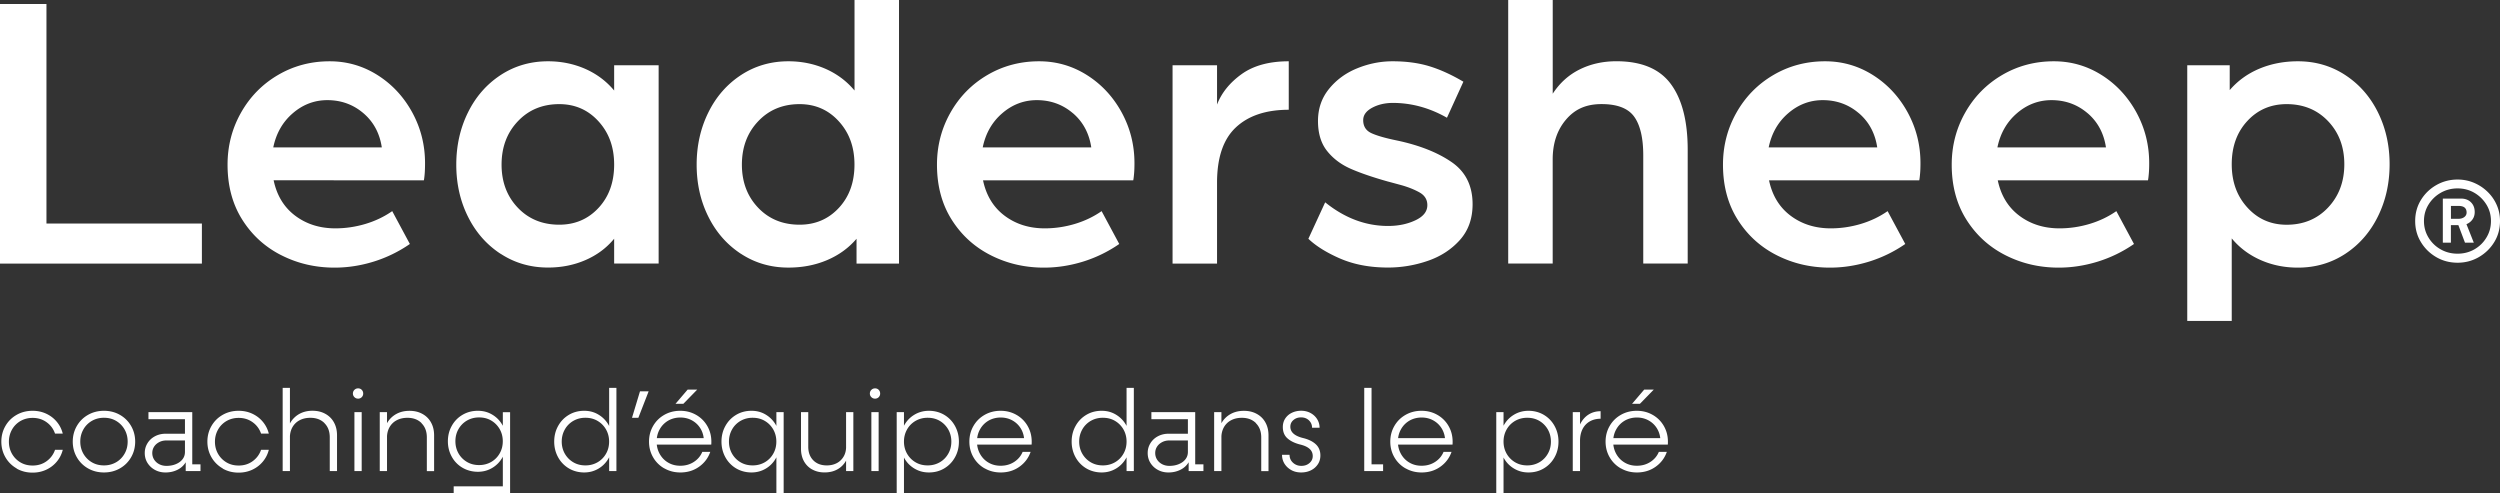 <svg xmlns="http://www.w3.org/2000/svg" data-name="Calque 2" viewBox="0 0 595.13 117.37"><rect x="0" y="0" width="595.13" height="117.37" fill="#333333" stroke="none"/><path d="M11.06.95v52.26h37v9.54H0V.95h11.06Zm55.89 59.8c-3.88-1.97-6.98-4.8-9.3-8.49-2.32-3.69-3.48-8.04-3.48-13.07 0-4.45 1.06-8.57 3.19-12.35 2.13-3.78 5.05-6.77 8.77-8.96 3.72-2.19 7.83-3.29 12.35-3.29 4.13 0 7.93 1.1 11.4 3.29 3.46 2.19 6.21 5.15 8.25 8.87 2.03 3.72 3.05 7.74 3.05 12.07 0 1.02-.03 1.89-.09 2.62-.06.73-.13 1.22-.19 1.48H65.14c.76 3.62 2.48 6.44 5.15 8.44 2.67 2 5.85 3 9.54 3 2.42 0 4.8-.35 7.15-1.05 2.35-.7 4.48-1.72 6.39-3.05l4.2 7.82a31.526 31.526 0 0 1-8.63 4.2c-3.08.95-6.18 1.43-9.3 1.43-4.58 0-8.81-.99-12.68-2.96ZM86.5 26.94c-2.42-2.06-5.28-3.1-8.58-3.1-3.05 0-5.79 1.03-8.2 3.1-2.42 2.07-3.97 4.79-4.67 8.15h25.84c-.51-3.37-1.97-6.09-4.39-8.15Zm32.66 33.48c-3.34-2.19-5.93-5.15-7.77-8.87-1.85-3.72-2.77-7.84-2.77-12.35s.92-8.65 2.77-12.4c1.84-3.75 4.43-6.72 7.77-8.92 3.34-2.19 7.11-3.29 11.3-3.29 3.18 0 6.13.61 8.87 1.81 2.73 1.21 5.02 2.93 6.87 5.15v-6.01h10.59v47.2H146.2v-5.91c-1.84 2.23-4.13 3.92-6.87 5.1-2.73 1.18-5.69 1.76-8.87 1.76-4.2 0-7.96-1.1-11.3-3.29Zm23.32-10.93c2.48-2.67 3.72-6.1 3.72-10.3s-1.24-7.57-3.72-10.3c-2.48-2.73-5.6-4.1-9.35-4.1-4 0-7.3 1.37-9.87 4.1-2.58 2.73-3.86 6.17-3.86 10.3s1.29 7.55 3.86 10.25 5.86 4.05 9.87 4.05c3.75 0 6.87-1.33 9.35-4Zm33.9 10.93c-3.34-2.19-5.93-5.15-7.77-8.87-1.85-3.72-2.77-7.84-2.77-12.35s.92-8.65 2.77-12.4c1.84-3.75 4.43-6.72 7.77-8.92 3.34-2.19 7.11-3.29 11.3-3.29 3.18 0 6.13.61 8.87 1.81 2.73 1.21 5.02 2.93 6.87 5.15V0h10.59v62.75H203.9v-5.91c-1.91 2.23-4.26 3.92-7.06 5.1-2.8 1.18-5.85 1.76-9.16 1.76-4.2 0-7.96-1.1-11.3-3.29Zm23.31-10.93c2.48-2.67 3.72-6.1 3.72-10.3s-1.24-7.57-3.72-10.3c-2.48-2.73-5.6-4.1-9.35-4.1-4 0-7.3 1.37-9.87 4.1-2.58 2.73-3.86 6.17-3.86 10.3s1.29 7.55 3.86 10.25 5.86 4.05 9.87 4.05c3.75 0 6.87-1.33 9.35-4Zm36.14 11.26c-3.88-1.97-6.98-4.8-9.3-8.49-2.32-3.69-3.48-8.04-3.48-13.07 0-4.45 1.06-8.57 3.19-12.35 2.13-3.78 5.05-6.77 8.77-8.96 3.72-2.19 7.84-3.29 12.35-3.29 4.13 0 7.93 1.1 11.4 3.29 3.46 2.19 6.21 5.15 8.25 8.87 2.03 3.72 3.05 7.74 3.05 12.07 0 1.02-.03 1.89-.1 2.62-.06.73-.13 1.22-.19 1.48h-35.76c.76 3.62 2.48 6.44 5.15 8.44 2.67 2 5.85 3 9.54 3 2.42 0 4.8-.35 7.15-1.05 2.35-.7 4.48-1.72 6.39-3.05l4.2 7.82a31.526 31.526 0 0 1-8.63 4.2c-3.09.95-6.19 1.43-9.3 1.43-4.58 0-8.81-.99-12.68-2.96Zm19.56-33.81c-2.42-2.06-5.28-3.1-8.58-3.1-3.05 0-5.79 1.03-8.2 3.1-2.42 2.07-3.98 4.79-4.67 8.15h25.84c-.51-3.37-1.97-6.09-4.38-8.15Zm34.33-11.4v9.35c1.08-2.8 3.04-5.22 5.86-7.25 2.83-2.03 6.57-3.05 11.21-3.05v11.54c-5.4 0-9.6 1.4-12.59 4.2-2.99 2.8-4.48 7.19-4.48 13.16v19.26h-10.59V15.54h10.59Zm29.32 46.02c-3.28-1.43-5.8-3.01-7.58-4.72l4-8.68c4.64 3.75 9.63 5.63 14.97 5.63 2.42 0 4.58-.44 6.49-1.34 1.91-.89 2.86-2.1 2.86-3.62 0-1.33-.64-2.35-1.91-3.05-1.27-.7-2.72-1.27-4.34-1.72-1.62-.44-2.69-.73-3.19-.86-3.62-1.02-6.58-2.04-8.87-3.05-2.29-1.02-4.15-2.43-5.58-4.24-1.43-1.81-2.14-4.18-2.14-7.11s.87-5.47 2.62-7.63 3.99-3.8 6.72-4.91 5.53-1.67 8.39-1.67c3.31 0 6.25.4 8.82 1.19 2.58.79 5.26 2.02 8.06 3.67l-3.91 8.58c-4.13-2.35-8.43-3.53-12.88-3.53-1.84 0-3.48.38-4.91 1.14-1.43.77-2.15 1.75-2.15 2.96 0 1.46.65 2.5 1.96 3.1 1.3.6 3.35 1.19 6.15 1.76 5.34 1.14 9.66 2.86 12.97 5.15 3.31 2.29 4.96 5.63 4.96 10.01 0 3.44-1.02 6.28-3.05 8.54-2.04 2.26-4.59 3.91-7.68 4.96a28.957 28.957 0 0 1-9.39 1.57c-4.33 0-8.12-.72-11.4-2.14ZM369.63 0v22.31c1.65-2.54 3.78-4.47 6.39-5.77 2.61-1.3 5.53-1.96 8.77-1.96 5.97 0 10.3 1.81 12.97 5.44 2.67 3.62 4 8.84 4 15.64v27.08h-10.58V36.99c0-4.13-.72-7.2-2.15-9.2-1.43-2-4.02-3.01-7.77-3.01s-6.39 1.24-8.49 3.72c-2.1 2.48-3.15 5.63-3.15 9.44v24.79h-10.59V0h10.59Zm53.31 60.75c-3.88-1.97-6.98-4.8-9.3-8.49-2.32-3.69-3.48-8.04-3.48-13.07 0-4.45 1.06-8.57 3.19-12.35 2.13-3.78 5.05-6.77 8.77-8.96 3.72-2.19 7.84-3.29 12.35-3.29 4.13 0 7.93 1.1 11.4 3.29 3.46 2.19 6.21 5.15 8.25 8.87 2.03 3.72 3.05 7.74 3.05 12.07 0 1.02-.03 1.89-.1 2.62-.06.73-.13 1.22-.19 1.48h-35.76c.76 3.62 2.48 6.44 5.15 8.44 2.67 2 5.85 3 9.54 3 2.42 0 4.8-.35 7.15-1.05 2.35-.7 4.48-1.72 6.39-3.05l4.2 7.82a31.526 31.526 0 0 1-8.63 4.2c-3.09.95-6.19 1.43-9.3 1.43-4.58 0-8.81-.99-12.68-2.96Zm19.55-33.81c-2.42-2.06-5.28-3.1-8.58-3.1-3.05 0-5.79 1.03-8.2 3.1-2.42 2.07-3.98 4.79-4.67 8.15h25.84c-.51-3.37-1.97-6.09-4.38-8.15Zm34.9 33.81c-3.88-1.97-6.98-4.8-9.3-8.49-2.32-3.69-3.48-8.04-3.48-13.07 0-4.45 1.06-8.57 3.19-12.35 2.13-3.78 5.05-6.77 8.77-8.96 3.72-2.19 7.84-3.29 12.35-3.29 4.13 0 7.93 1.1 11.4 3.29 3.46 2.19 6.21 5.15 8.25 8.87 2.03 3.72 3.05 7.74 3.05 12.07 0 1.02-.03 1.89-.1 2.62-.06.73-.13 1.22-.19 1.48h-35.76c.76 3.62 2.48 6.44 5.15 8.44 2.67 2 5.85 3 9.54 3 2.42 0 4.8-.35 7.15-1.05 2.35-.7 4.48-1.72 6.39-3.05l4.2 7.82a31.526 31.526 0 0 1-8.63 4.2c-3.09.95-6.19 1.43-9.3 1.43-4.58 0-8.81-.99-12.68-2.96Zm19.55-33.81c-2.42-2.06-5.28-3.1-8.58-3.1-3.05 0-5.79 1.03-8.2 3.1-2.42 2.07-3.98 4.79-4.67 8.15h25.84c-.51-3.37-1.97-6.09-4.38-8.15Zm33.85-11.4v5.91c1.91-2.22 4.26-3.92 7.06-5.1 2.8-1.17 5.85-1.76 9.16-1.76 4.2 0 7.96 1.1 11.3 3.29 3.34 2.19 5.93 5.15 7.77 8.87 1.84 3.72 2.77 7.84 2.77 12.35s-.92 8.65-2.77 12.4c-1.84 3.75-4.44 6.73-7.77 8.92-3.34 2.19-7.1 3.29-11.3 3.29-3.18 0-6.14-.6-8.87-1.81-2.73-1.21-5.02-2.92-6.87-5.15V76.4h-10.59V15.54h10.11Zm23.42 33.86c2.57-2.73 3.86-6.17 3.86-10.3s-1.29-7.55-3.86-10.25-5.86-4.06-9.87-4.06c-3.75 0-6.87 1.33-9.35 4.01-2.48 2.67-3.72 6.1-3.72 10.3s1.24 7.57 3.72 10.3c2.48 2.73 5.59 4.1 9.35 4.1 4 0 7.3-1.37 9.87-4.1Zm30.82 13.14c-1.87 0-3.57-.45-5.09-1.34-1.52-.89-2.74-2.08-3.64-3.58-.91-1.49-1.36-3.16-1.36-5s.45-3.51 1.36-5 2.13-2.68 3.67-3.56c1.54-.88 3.23-1.32 5.07-1.32 1.38 0 2.67.26 3.88.77s2.29 1.22 3.23 2.13c.94.91 1.67 1.95 2.19 3.14.53 1.18.79 2.47.79 3.84 0 1.84-.45 3.51-1.36 5-.91 1.49-2.13 2.68-3.67 3.58-1.54.89-3.23 1.34-5.07 1.34Zm0-2.15c1.46 0 2.79-.34 4-1.03 1.2-.69 2.16-1.62 2.87-2.81.72-1.18 1.08-2.49 1.08-3.93s-.36-2.74-1.08-3.91a8.216 8.216 0 0 0-2.87-2.81c-1.2-.7-2.53-1.05-4-1.05s-2.8.35-4.02 1.05c-1.22.7-2.18 1.64-2.9 2.81-.72 1.17-1.08 2.47-1.08 3.91s.36 2.74 1.08 3.93a7.82 7.82 0 0 0 2.9 2.81c1.21.69 2.55 1.03 4.02 1.03Zm-3.51-2.63V47.27h4.3c.99 0 1.79.29 2.39.88.6.59.9 1.36.9 2.33 0 .91-.32 1.65-.95 2.24-.63.59-1.41.88-2.35.88h-3.03l.66-.35v4.52h-1.93Zm1.93-5.36-.57-.31h2.28c.62 0 1.11-.14 1.47-.42.37-.28.55-.64.55-1.07 0-.53-.16-.92-.48-1.19-.32-.26-.8-.39-1.45-.39h-2.5l.7-.35v3.73Zm3.34 5.36-1.67-4.43 1.8-.53 1.97 4.96h-2.11ZM3.97 111.51a7.05 7.05 0 0 1-2.67-2.64c-.65-1.12-.98-2.37-.98-3.74s.33-2.62.98-3.74c.65-1.12 1.54-2 2.67-2.64 1.13-.64 2.39-.96 3.78-.96 1.17 0 2.26.23 3.25.69.99.46 1.83 1.1 2.52 1.93.69.83 1.16 1.76 1.42 2.81H13.1c-.39-1.12-1.05-2.02-2.01-2.71s-2.06-1.03-3.33-1.03c-1.06 0-2.02.25-2.88.74-.85.5-1.53 1.17-2.02 2.04s-.74 1.83-.74 2.89.25 2.03.74 2.89c.5.86 1.17 1.54 2.02 2.04.85.5 1.81.74 2.88.74 1.27 0 2.38-.34 3.33-1.03s1.62-1.59 2.01-2.71h1.84a6.931 6.931 0 0 1-1.42 2.81c-.69.83-1.53 1.47-2.52 1.93s-2.07.69-3.25.69c-1.39 0-2.65-.32-3.78-.96Zm17 0a7.05 7.05 0 0 1-2.67-2.64c-.65-1.12-.98-2.37-.98-3.74s.33-2.62.98-3.74c.65-1.12 1.54-2 2.67-2.64 1.13-.64 2.39-.96 3.78-.96s2.66.32 3.78.96a7.05 7.05 0 0 1 2.67 2.64c.65 1.12.98 2.37.98 3.74s-.33 2.62-.98 3.74c-.65 1.12-1.54 2-2.67 2.64s-2.39.96-3.78.96-2.65-.32-3.78-.96Zm6.66-1.46a5.42 5.42 0 0 0 2.02-2.04c.5-.86.74-1.83.74-2.89s-.25-2.03-.74-2.89-1.17-1.54-2.02-2.04c-.85-.5-1.81-.74-2.88-.74s-2.02.25-2.88.74c-.85.5-1.53 1.17-2.02 2.04s-.74 1.83-.74 2.89.25 2.03.74 2.89c.5.86 1.17 1.54 2.02 2.04.85.5 1.81.74 2.88.74s2.02-.25 2.88-.74Zm9.27 1.82c-.74-.4-1.33-.95-1.78-1.65-.44-.7-.66-1.49-.66-2.37s.22-1.64.65-2.34c.43-.7 1.02-1.25 1.77-1.65s1.6-.61 2.53-.61h4.9v1.6h-4.68c-.64 0-1.22.13-1.73.4s-.92.62-1.21 1.07-.44.96-.44 1.53.15 1.09.44 1.55.7.83 1.21 1.1c.51.27 1.09.4 1.73.4.84 0 1.6-.14 2.27-.43.67-.28 1.19-.67 1.57-1.17.38-.5.56-1.06.56-1.71l.8.14c0 .9-.23 1.71-.7 2.44s-1.11 1.29-1.94 1.69-1.75.61-2.78.61c-.94 0-1.77-.2-2.52-.61Zm7.3-2.4-.17-.36v-9.68l.36.36h-9.05v-1.68h10.43v12.79l-.3-.36h2.26v1.6h-3.52v-2.67Zm8.82 2.04a7.05 7.05 0 0 1-2.67-2.64c-.65-1.12-.98-2.37-.98-3.74s.33-2.62.98-3.74c.65-1.12 1.54-2 2.67-2.64 1.13-.64 2.39-.96 3.78-.96 1.17 0 2.26.23 3.25.69.99.46 1.83 1.1 2.52 1.93.69.83 1.16 1.76 1.42 2.81h-1.84c-.39-1.12-1.05-2.02-2.01-2.71s-2.06-1.03-3.33-1.03c-1.06 0-2.02.25-2.88.74-.85.5-1.53 1.17-2.02 2.04s-.74 1.83-.74 2.89.25 2.03.74 2.89c.5.86 1.17 1.54 2.02 2.04.85.5 1.81.74 2.88.74 1.27 0 2.38-.34 3.33-1.03s1.62-1.59 2.01-2.71h1.84a6.931 6.931 0 0 1-1.42 2.81c-.69.83-1.53 1.47-2.52 1.93s-2.07.69-3.25.69c-1.39 0-2.65-.32-3.78-.96Zm14.27-19.18h1.73v19.81h-1.73V92.33Zm9.96 8.4c-.84-.84-1.96-1.27-3.36-1.27-.97 0-1.83.19-2.56.58-.73.38-1.3.94-1.71 1.65-.4.72-.61 1.54-.61 2.48l-.85-.19c.07-1.27.38-2.36.92-3.29a5.74 5.74 0 0 1 2.17-2.15c.91-.5 1.95-.76 3.12-.76s2.18.24 3.07.73c.89.49 1.58 1.17 2.06 2.05.49.88.73 1.9.73 3.05v8.53H78.5v-8.03c0-1.41-.42-2.54-1.27-3.38Zm7.12-6.19c-.24-.24-.36-.52-.36-.85 0-.35.12-.64.36-.88s.53-.36.88-.36.64.12.87.36.34.53.34.88-.12.62-.34.85-.52.36-.87.36-.64-.12-.88-.36Zm0 3.57h1.73v14.03h-1.73V98.11Zm6.03 0h1.73v14.03H90.4V98.11Zm9.96 2.62c-.84-.84-1.96-1.27-3.36-1.27-.97 0-1.83.19-2.56.58-.73.38-1.3.94-1.71 1.65-.4.72-.61 1.54-.61 2.48l-.85-.3c.07-1.25.38-2.33.92-3.23.54-.91 1.27-1.61 2.17-2.1.91-.5 1.95-.74 3.12-.74s2.18.24 3.07.73c.89.49 1.58 1.17 2.06 2.05.49.88.73 1.9.73 3.05v8.53h-1.73v-8.03c0-1.41-.42-2.54-1.27-3.38Zm9.76 10.63a6.829 6.829 0 0 1-2.56-2.61c-.62-1.11-.94-2.34-.94-3.7s.31-2.59.94-3.7c.62-1.11 1.48-1.98 2.56-2.61s2.29-.95 3.63-.95 2.45.32 3.49.95c1.04.63 1.86 1.5 2.45 2.6s.88 2.34.88 3.71-.29 2.59-.88 3.69-1.4 1.97-2.45 2.61c-1.05.64-2.21.96-3.49.96s-2.55-.32-3.63-.95Zm-2.11 4.42h12.46l-.77.77V98.12h1.73v19.26H108v-1.6Zm8.92-5.81a5.42 5.42 0 0 0 2.02-2.04c.5-.86.74-1.83.74-2.89s-.25-2.03-.74-2.89c-.5-.86-1.17-1.54-2.02-2.04-.85-.5-1.81-.74-2.88-.74s-2.02.25-2.88.74a5.42 5.42 0 0 0-2.02 2.04c-.5.86-.74 1.83-.74 2.89s.25 2.03.74 2.89 1.17 1.54 2.02 2.04c.85.5 1.81.74 2.88.74s2.02-.25 2.88-.74Zm18.5 1.54a6.91 6.91 0 0 1-2.56-2.64c-.62-1.12-.94-2.37-.94-3.74s.31-2.62.94-3.74c.62-1.12 1.48-2 2.56-2.64 1.08-.64 2.29-.96 3.63-.96s2.45.32 3.49.96a6.71 6.71 0 0 1 2.45 2.64c.59 1.12.88 2.37.88 3.74s-.29 2.62-.88 3.74c-.59 1.12-1.4 2-2.45 2.64-1.05.64-2.21.96-3.49.96s-2.55-.32-3.63-.96Zm6.81-1.46a5.42 5.42 0 0 0 2.02-2.04c.5-.86.74-1.83.74-2.89s-.25-2.03-.74-2.89-1.17-1.54-2.02-2.04c-.85-.5-1.81-.74-2.88-.74s-2.02.25-2.88.74c-.85.5-1.53 1.17-2.02 2.04s-.74 1.83-.74 2.89.25 2.03.74 2.89c.5.86 1.17 1.54 2.02 2.04.85.5 1.81.74 2.88.74s2.02-.25 2.88-.74Zm2.77-17.72h1.73v19.81h-1.73V92.33Zm7.34.83h2.06l-2.45 6.3h-1.51l1.9-6.3Zm5.8 18.35a7.05 7.05 0 0 1-2.67-2.64c-.65-1.12-.98-2.37-.98-3.74s.33-2.62.98-3.74c.65-1.12 1.54-2 2.67-2.64 1.13-.64 2.39-.96 3.78-.96s2.63.32 3.76.96a7.05 7.05 0 0 1 2.67 2.64c.65 1.12.98 2.37.98 3.74 0 .28 0 .51-.03.71h-13.34v-1.54h12l-.41.83v-.22c-.02-1.05-.28-1.99-.77-2.83s-1.17-1.5-2.02-1.98c-.85-.48-1.79-.71-2.82-.71s-2.02.25-2.88.74c-.85.5-1.53 1.18-2.02 2.06-.5.88-.74 1.86-.74 2.94s.25 2.06.74 2.94c.5.88 1.17 1.57 2.02 2.06.85.5 1.81.74 2.88.74 1.21 0 2.28-.3 3.22-.91.93-.6 1.6-1.4 2.01-2.39h1.9c-.51 1.47-1.41 2.65-2.68 3.55s-2.76 1.35-4.44 1.35c-1.39 0-2.65-.32-3.78-.96Zm5.54-18.76h2.28l-3.3 3.38h-1.87l2.89-3.38Zm11.56 18.76a6.91 6.91 0 0 1-2.56-2.64c-.62-1.12-.94-2.37-.94-3.74s.31-2.62.94-3.74c.62-1.12 1.48-2 2.56-2.64 1.08-.64 2.29-.96 3.63-.96s2.45.32 3.49.96a6.71 6.71 0 0 1 2.45 2.64c.59 1.12.88 2.37.88 3.74s-.29 2.62-.88 3.74c-.59 1.12-1.4 2-2.45 2.64-1.05.64-2.21.96-3.49.96s-2.55-.32-3.63-.96Zm6.8-1.46a5.42 5.42 0 0 0 2.02-2.04c.5-.86.74-1.83.74-2.89s-.25-2.03-.74-2.89-1.17-1.54-2.02-2.04c-.85-.5-1.81-.74-2.88-.74s-2.02.25-2.88.74c-.85.5-1.53 1.17-2.02 2.04s-.74 1.83-.74 2.89.25 2.03.74 2.89c.5.86 1.17 1.54 2.02 2.04.85.5 1.81.74 2.88.74s2.02-.25 2.88-.74Zm2.77-11.94h1.73v19.26h-1.73V98.11Zm8.54 13.66a4.964 4.964 0 0 1-1.98-1.98c-.47-.85-.7-1.84-.7-2.96v-8.72h1.73v8.25c0 1.34.4 2.41 1.2 3.22.8.81 1.87 1.21 3.21 1.21.92 0 1.72-.19 2.41-.56s1.22-.9 1.61-1.57c.39-.67.58-1.45.58-2.35l.88.22c-.09 1.21-.39 2.27-.91 3.16-.51.9-1.21 1.59-2.08 2.06-.87.48-1.88.71-3.01.71s-2.08-.23-2.93-.7Zm8.05-13.66h1.73v14.03h-1.73V98.11Zm6.02-3.57c-.24-.24-.36-.52-.36-.85 0-.35.12-.64.36-.88s.53-.36.88-.36.64.12.87.36.34.53.34.88-.12.62-.34.85-.52.36-.87.36-.64-.12-.88-.36Zm0 3.57h1.73v14.03h-1.73V98.11Zm6.03 0h1.73v19.26h-1.73V98.11Zm4.17 13.4a6.525 6.525 0 0 1-2.46-2.64c-.59-1.12-.88-2.37-.88-3.74s.29-2.62.88-3.74c.59-1.12 1.41-2 2.46-2.64 1.05-.64 2.22-.96 3.51-.96s2.55.32 3.63.96a6.91 6.91 0 0 1 2.56 2.64c.62 1.12.94 2.37.94 3.74s-.31 2.62-.94 3.74c-.62 1.12-1.48 2-2.56 2.64s-2.29.96-3.63.96-2.45-.32-3.51-.96Zm6.08-1.46a5.42 5.42 0 0 0 2.02-2.04c.5-.86.74-1.83.74-2.89s-.25-2.03-.74-2.89c-.5-.86-1.17-1.54-2.02-2.04-.85-.5-1.81-.74-2.88-.74s-2.02.25-2.88.74c-.85.5-1.53 1.17-2.02 2.04s-.74 1.83-.74 2.89.25 2.03.74 2.89c.5.86 1.17 1.54 2.02 2.04.85.5 1.81.74 2.88.74s2.02-.25 2.88-.74Zm10.7 1.46a7.05 7.05 0 0 1-2.67-2.64c-.65-1.12-.98-2.37-.98-3.74s.33-2.62.98-3.74c.65-1.12 1.54-2 2.67-2.64 1.13-.64 2.39-.96 3.78-.96s2.63.32 3.76.96a7.05 7.05 0 0 1 2.67 2.64c.65 1.12.98 2.37.98 3.74 0 .28 0 .51-.03.71h-13.34v-1.54h12l-.41.83v-.22c-.02-1.05-.28-1.99-.77-2.83s-1.17-1.5-2.02-1.98c-.85-.48-1.79-.71-2.82-.71s-2.02.25-2.88.74c-.85.5-1.53 1.18-2.02 2.06-.5.88-.74 1.86-.74 2.94s.25 2.06.74 2.94c.5.88 1.17 1.57 2.02 2.06.85.5 1.81.74 2.88.74 1.21 0 2.28-.3 3.22-.91.93-.6 1.6-1.4 2.01-2.39h1.9c-.51 1.47-1.41 2.65-2.68 3.55s-2.76 1.35-4.44 1.35c-1.39 0-2.65-.32-3.78-.96Zm24.2 0a6.91 6.91 0 0 1-2.56-2.64c-.62-1.12-.94-2.37-.94-3.74s.31-2.62.94-3.74c.62-1.12 1.48-2 2.56-2.64 1.08-.64 2.29-.96 3.63-.96s2.45.32 3.49.96a6.71 6.71 0 0 1 2.45 2.64c.59 1.12.88 2.37.88 3.74s-.29 2.62-.88 3.74c-.59 1.12-1.4 2-2.45 2.64-1.05.64-2.21.96-3.49.96s-2.55-.32-3.63-.96Zm6.81-1.46a5.42 5.42 0 0 0 2.02-2.04c.5-.86.74-1.83.74-2.89s-.25-2.03-.74-2.89-1.17-1.54-2.02-2.04c-.85-.5-1.81-.74-2.88-.74s-2.02.25-2.88.74c-.85.5-1.53 1.17-2.02 2.04s-.74 1.83-.74 2.89.25 2.03.74 2.89c.5.86 1.17 1.54 2.02 2.04.85.5 1.81.74 2.88.74s2.02-.25 2.88-.74Zm2.76-17.72h1.73v19.81h-1.73V92.33Zm7.47 19.54c-.74-.4-1.33-.95-1.78-1.65-.44-.7-.66-1.49-.66-2.37s.22-1.64.65-2.34c.43-.7 1.02-1.25 1.77-1.65s1.6-.61 2.53-.61h4.9v1.6h-4.68c-.64 0-1.22.13-1.73.4s-.92.62-1.21 1.07-.44.96-.44 1.53.15 1.09.44 1.55.7.83 1.21 1.1c.51.27 1.09.4 1.73.4.84 0 1.6-.14 2.27-.43.67-.28 1.19-.67 1.57-1.17.38-.5.56-1.06.56-1.71l.8.14c0 .9-.23 1.71-.7 2.44s-1.11 1.29-1.94 1.69-1.75.61-2.78.61c-.94 0-1.77-.2-2.52-.61Zm7.3-2.4-.17-.36v-9.68l.36.36h-9.05v-1.68h10.43v12.79l-.3-.36h2.26v1.6h-3.52v-2.67Zm6.08-11.36h1.73v14.03h-1.73V98.11Zm9.96 2.62c-.84-.84-1.96-1.27-3.36-1.27-.97 0-1.83.19-2.56.58-.73.38-1.3.94-1.71 1.65-.4.72-.61 1.54-.61 2.48l-.85-.3c.07-1.25.38-2.33.92-3.23.54-.91 1.27-1.61 2.17-2.1.91-.5 1.95-.74 3.12-.74s2.18.24 3.07.73c.89.49 1.58 1.17 2.06 2.05.49.88.73 1.9.73 3.05v8.53h-1.73v-8.03c0-1.41-.42-2.54-1.27-3.38Zm8.44 11.19c-.69-.37-1.23-.87-1.64-1.51-.4-.64-.6-1.36-.6-2.15h1.79c0 .75.27 1.38.81 1.88s1.21.76 1.99.76 1.42-.22 1.94-.67c.52-.45.78-1 .78-1.66 0-.7-.26-1.28-.77-1.73-.51-.46-1.29-.81-2.34-1.05-1.25-.33-2.23-.82-2.94-1.47-.72-.65-1.07-1.54-1.07-2.66 0-.77.19-1.45.58-2.04.39-.59.91-1.04 1.58-1.36.67-.32 1.41-.48 2.21-.48s1.57.18 2.23.54c.66.36 1.18.84 1.57 1.46.38.62.58 1.3.58 2.05h-1.79c0-.7-.25-1.28-.74-1.76-.5-.48-1.12-.71-1.87-.71s-1.32.21-1.82.63-.74.95-.74 1.6.26 1.21.78 1.66c.52.45 1.28.79 2.27 1.03 1.32.33 2.33.83 3.04 1.51s1.06 1.56 1.06 2.64c0 .79-.2 1.49-.61 2.1s-.95 1.09-1.64 1.43-1.46.51-2.33.51-1.64-.18-2.32-.55Zm17.34-19.59h1.73v18.98l-.77-.77h3.52v1.6h-4.49V92.33Zm9.84 19.18a7.05 7.05 0 0 1-2.67-2.64c-.65-1.12-.98-2.37-.98-3.74s.33-2.62.98-3.74c.65-1.12 1.54-2 2.67-2.64 1.13-.64 2.39-.96 3.78-.96s2.63.32 3.76.96a7.05 7.05 0 0 1 2.67 2.64c.65 1.12.98 2.37.98 3.74 0 .28 0 .51-.03.71h-13.34v-1.54h12l-.41.83v-.22c-.02-1.05-.28-1.99-.77-2.83s-1.17-1.5-2.02-1.98c-.85-.48-1.79-.71-2.82-.71s-2.02.25-2.88.74c-.85.5-1.53 1.18-2.02 2.06-.5.88-.74 1.86-.74 2.94s.25 2.06.74 2.94c.5.88 1.17 1.57 2.02 2.06.85.5 1.81.74 2.88.74 1.21 0 2.28-.3 3.22-.91.93-.6 1.6-1.4 2.01-2.39h1.9c-.51 1.47-1.41 2.65-2.68 3.55s-2.76 1.35-4.44 1.35c-1.39 0-2.65-.32-3.78-.96Zm21.58-13.4h1.73v19.26h-1.73V98.11Zm4.17 13.4a6.525 6.525 0 0 1-2.46-2.64c-.59-1.12-.88-2.37-.88-3.74s.29-2.62.88-3.74c.59-1.12 1.41-2 2.46-2.64 1.05-.64 2.22-.96 3.51-.96s2.55.32 3.63.96a6.91 6.91 0 0 1 2.56 2.64c.62 1.12.94 2.37.94 3.74s-.31 2.62-.94 3.74c-.62 1.12-1.48 2-2.56 2.64s-2.29.96-3.63.96-2.45-.32-3.51-.96Zm6.08-1.46a5.42 5.42 0 0 0 2.02-2.04c.5-.86.74-1.83.74-2.89s-.25-2.03-.74-2.89c-.5-.86-1.17-1.54-2.02-2.04-.85-.5-1.81-.74-2.88-.74s-2.02.25-2.88.74c-.85.5-1.53 1.17-2.02 2.04s-.74 1.83-.74 2.89.25 2.03.74 2.89c.5.86 1.17 1.54 2.02 2.04.85.5 1.81.74 2.88.74s2.02-.25 2.88-.74Zm7.96-11.94h1.73v14.03h-1.73V98.11Zm1.76 2.86c.5-.99 1.16-1.75 1.99-2.28.83-.53 1.79-.8 2.88-.8v1.79c-.99 0-1.86.22-2.6.65-.74.43-1.31 1.04-1.71 1.83-.39.79-.59 1.71-.59 2.75l-.85-.5c.09-1.3.38-2.45.88-3.44Zm9.7 10.54a7.05 7.05 0 0 1-2.67-2.64c-.65-1.12-.98-2.37-.98-3.74s.33-2.62.98-3.74c.65-1.12 1.54-2 2.67-2.64 1.13-.64 2.39-.96 3.78-.96s2.63.32 3.76.96a7.05 7.05 0 0 1 2.67 2.64c.65 1.12.98 2.37.98 3.74 0 .28 0 .51-.03.71h-13.34v-1.54h12l-.41.83v-.22c-.02-1.05-.28-1.99-.77-2.83s-1.17-1.5-2.02-1.98c-.85-.48-1.79-.71-2.82-.71s-2.02.25-2.88.74c-.85.5-1.53 1.18-2.02 2.06-.5.88-.74 1.86-.74 2.94s.25 2.06.74 2.94c.5.88 1.17 1.57 2.02 2.06.85.5 1.81.74 2.88.74 1.21 0 2.28-.3 3.22-.91.93-.6 1.6-1.4 2.01-2.39h1.9c-.51 1.47-1.41 2.65-2.68 3.55s-2.76 1.35-4.44 1.35c-1.39 0-2.65-.32-3.78-.96Zm5.54-18.76h2.28l-3.3 3.38h-1.87l2.89-3.38Z" data-name="Calque 1" style="fill:#fff"/></svg>